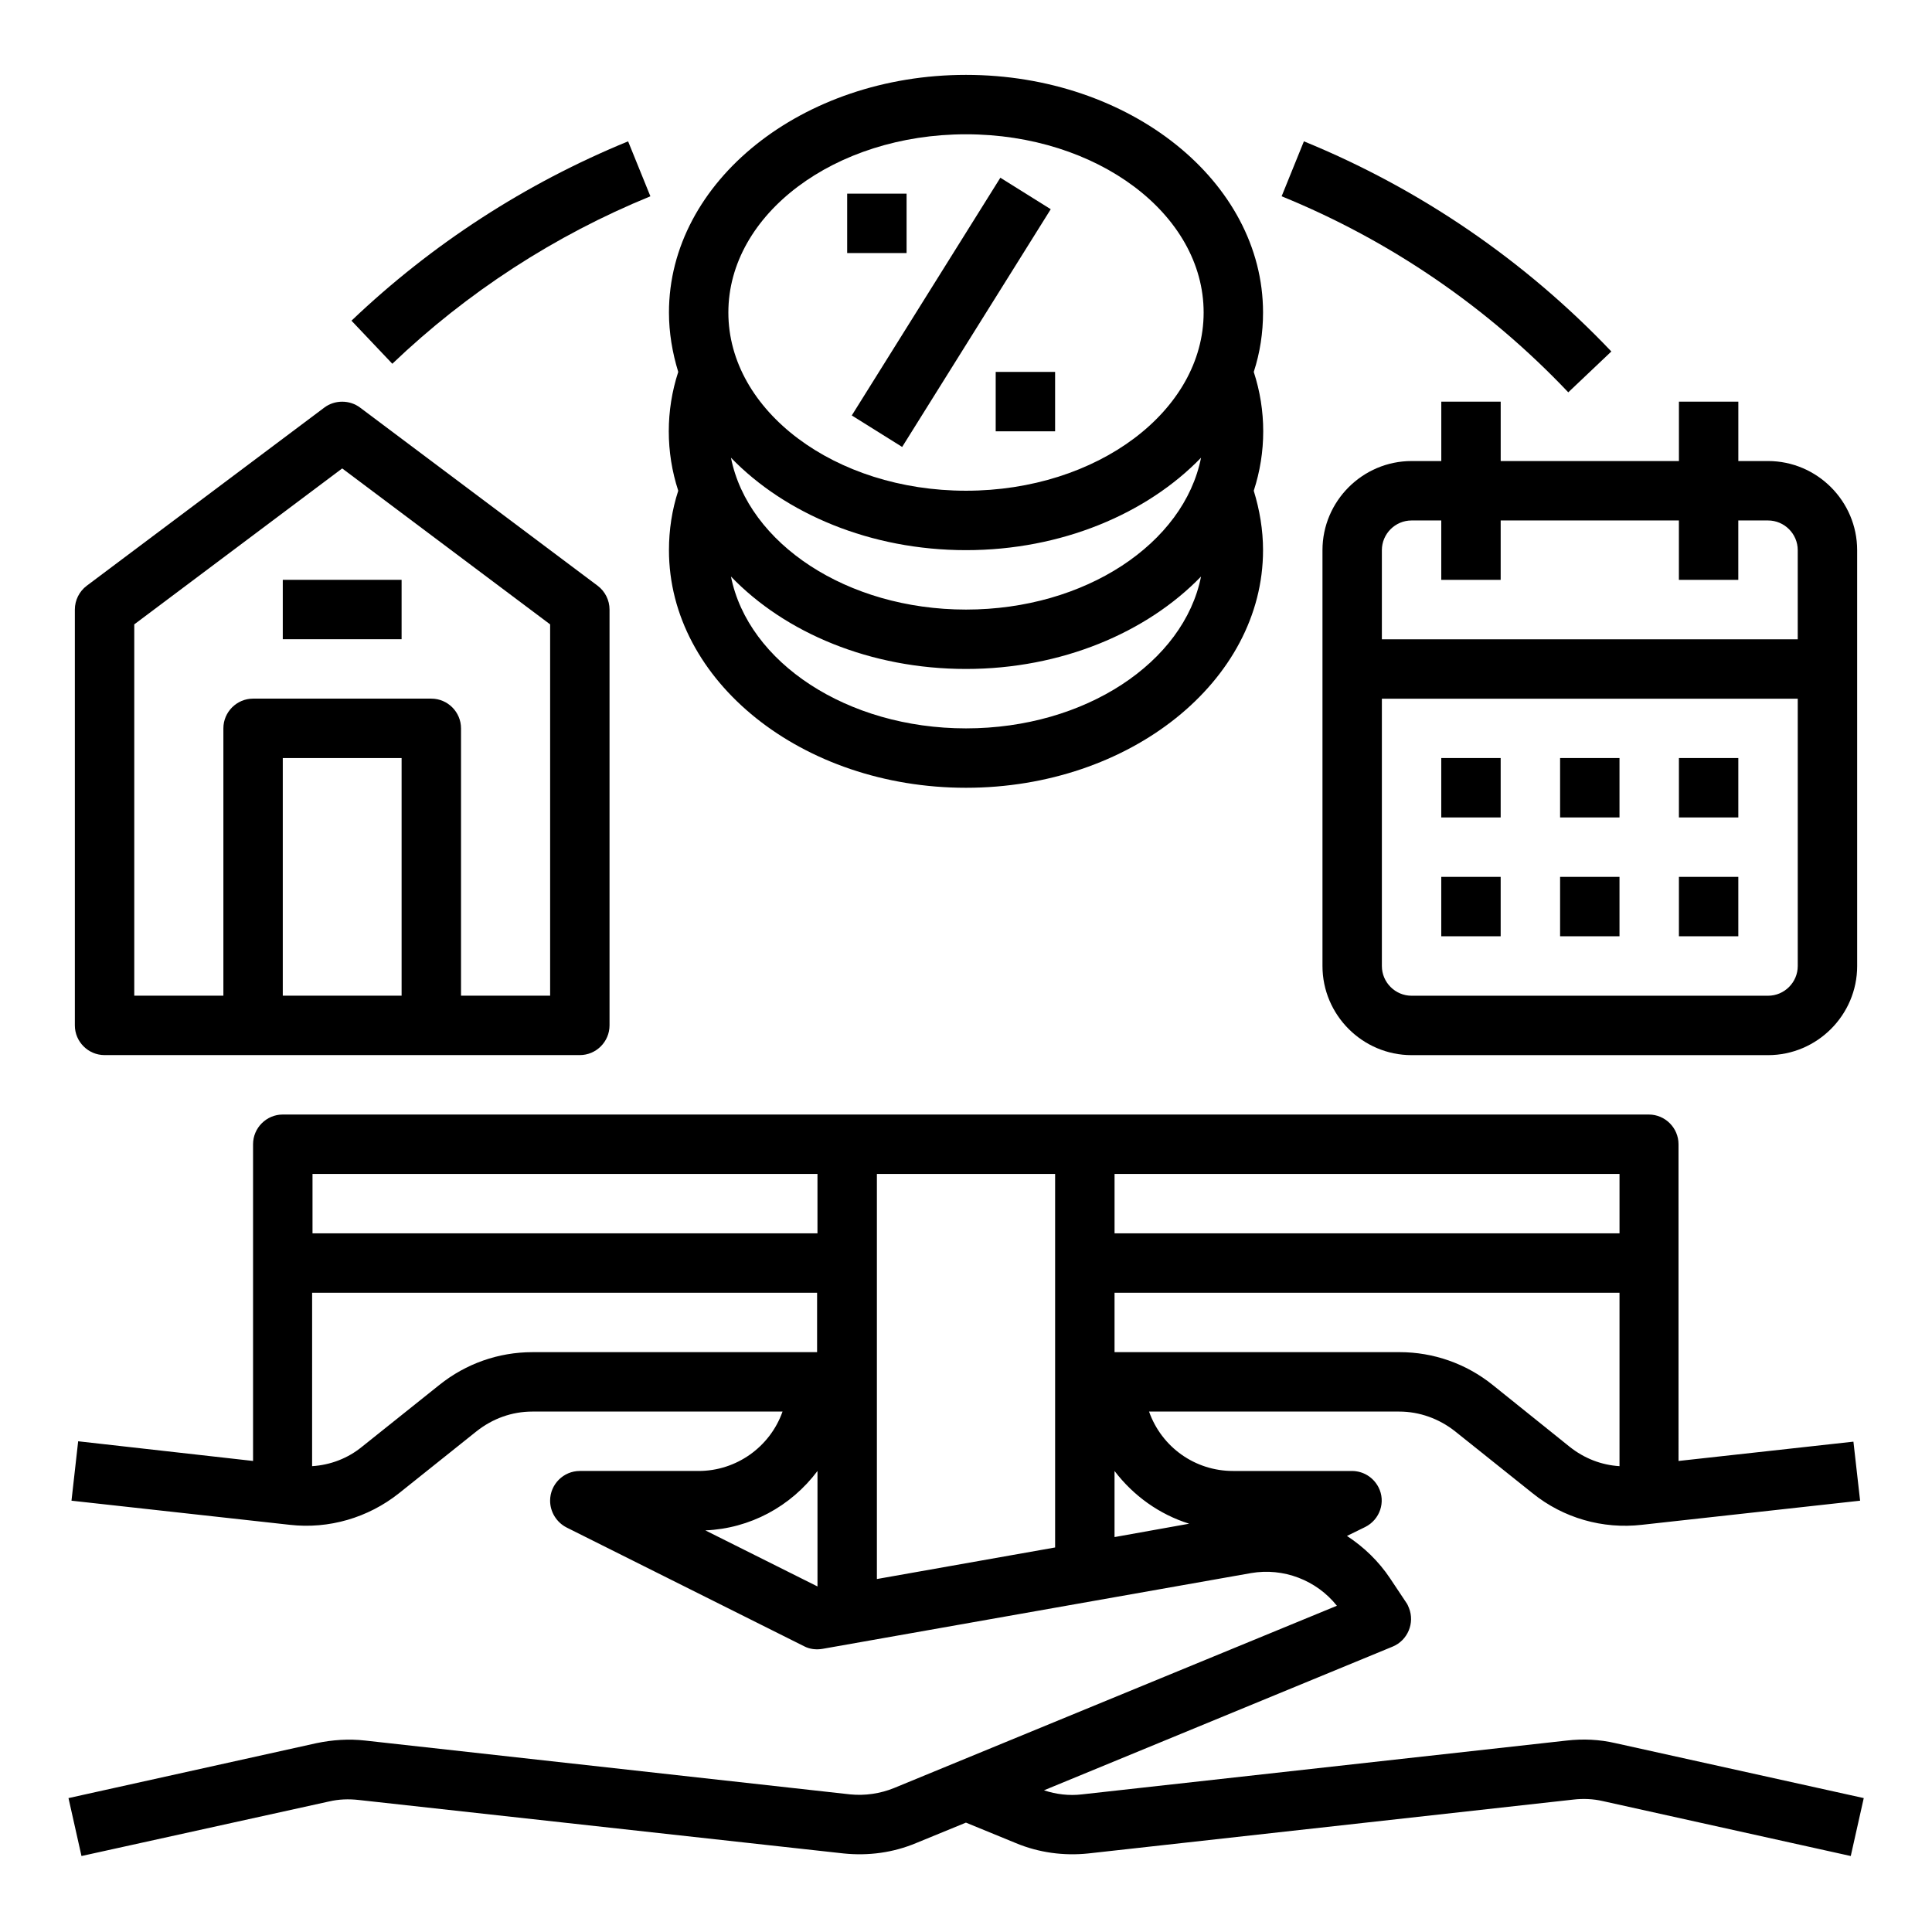 <?xml version="1.0" encoding="UTF-8"?>
<!-- Uploaded to: ICON Repo, www.iconrepo.com, Generator: ICON Repo Mixer Tools -->
<svg fill="#000000" width="800px" height="800px" version="1.1" viewBox="144 144 512 512" xmlns="http://www.w3.org/2000/svg">
 <g>
  <path d="m572.1 605.95c-4.231-0.984-8.562-1.18-12.891-0.688l-128.51 14.27c-3.344 0.395-6.789 0-10.035-1.082l92.398-38.082c4.035-1.672 5.902-6.297 4.328-10.234-0.195-0.492-0.395-0.984-0.688-1.379l-4.328-6.496c-2.953-4.43-6.887-8.266-11.414-11.219l4.82-2.363c3.938-1.969 5.512-6.691 3.543-10.527-1.379-2.656-4.035-4.328-7.086-4.328h-31.488c-10.035 0-18.895-6.297-22.238-15.742h66.32c5.312 0 10.527 1.871 14.762 5.215l20.566 16.434c8.168 6.594 18.598 9.543 28.93 8.363l57.859-6.394-1.77-15.645-46.348 5.117-0.004-83.938c0-4.328-3.543-7.871-7.871-7.871h-362.02c-4.328 0-7.871 3.543-7.871 7.871v83.934l-46.348-5.215-1.77 15.746 57.859 6.394c10.332 1.18 20.762-1.871 28.93-8.363l20.566-16.434c4.231-3.344 9.348-5.215 14.762-5.215h66.32c-3.344 9.445-12.301 15.742-22.238 15.742h-31.488c-4.328 0-7.871 3.543-7.871 7.871 0 2.953 1.672 5.707 4.328 7.086l62.977 31.488c1.477 0.789 3.246 0.984 4.922 0.688l113.55-20.074c8.562-1.477 17.32 1.871 22.73 8.66l-117.39 48.316c-3.641 1.477-7.676 2.066-11.609 1.672l-128.52-14.266c-4.328-0.492-8.66-0.195-12.891 0.688l-65.73 14.562 3.445 15.352 65.633-14.465c2.559-0.59 5.117-0.688 7.773-0.395l128.51 14.172c6.594 0.688 13.188-0.195 19.285-2.754l13.188-5.41 13.188 5.41c6.102 2.559 12.793 3.445 19.285 2.754l128.51-14.27c2.559-0.297 5.215-0.195 7.773 0.395l65.73 14.562 3.445-15.352zm-112.96-58.152-19.777 3.543v-17.516c5.019 6.59 11.906 11.512 19.777 13.973zm-82.754-92.695h47.23v98.992l-47.23 8.363zm163.15 55.891c-6.988-5.609-15.645-8.66-24.602-8.66l-75.57 0.004v-15.742h133.82v45.953c-4.82-0.297-9.348-2.066-13.188-5.117zm33.652-40.145h-133.82v-15.742h133.82zm-212.55-15.746v15.742l-133.82 0.004v-15.742zm-75.57 47.234c-8.953 0-17.613 3.051-24.602 8.66l-20.566 16.434c-3.738 3.051-8.363 4.82-13.188 5.117l0.004-45.957h133.82v15.742zm45.855 47.23c11.809-0.492 22.633-6.297 29.719-15.742v30.602z"/>
  <path d="m171.71 423.61h125.95c4.328 0 7.871-3.543 7.871-7.871v-110.21c0-2.461-1.18-4.82-3.148-6.297l-62.977-47.23c-2.754-2.066-6.691-2.066-9.445 0l-62.977 47.23c-1.969 1.477-3.148 3.836-3.148 6.297v110.21c-0.004 4.328 3.539 7.871 7.871 7.871zm78.719-15.742h-31.488v-62.977h31.488zm-70.848-98.402 55.105-41.328 55.105 41.328v98.398h-23.617v-70.848c0-4.328-3.543-7.871-7.871-7.871h-47.234c-4.328 0-7.871 3.543-7.871 7.871v70.848l-23.617 0.004z"/>
  <path d="m541.7 266.18v-15.742h-15.742v15.742h-7.871c-12.988 0-23.617 10.629-23.617 23.617v110.21c0 12.988 10.629 23.617 23.617 23.617h94.465c12.988 0 23.617-10.629 23.617-23.617l-0.004-110.21c0-12.988-10.629-23.617-23.617-23.617h-7.871v-15.742h-15.742v15.742zm70.848 141.7h-94.465c-4.328 0-7.871-3.543-7.871-7.871v-70.848h110.21v70.848c0 4.328-3.543 7.871-7.871 7.871zm0-125.95c4.328 0 7.871 3.543 7.871 7.871v23.617h-110.21v-23.617c0-4.328 3.543-7.871 7.871-7.871h7.871v15.742h15.742v-15.742h47.23v15.742h15.742v-15.742z"/>
  <path d="m369.73 254.1 39.375-63 13.352 8.344-39.375 63z"/>
  <path d="m368.51 195.32h15.742v15.742h-15.742z"/>
  <path d="m407.87 242.56h15.742v15.742h-15.742z"/>
  <path d="m400 352.77c43.395 0 78.719-28.242 78.719-62.977 0-5.312-0.887-10.629-2.461-15.742 3.344-10.234 3.344-21.254 0-31.488 1.672-5.117 2.461-10.43 2.461-15.742 0-34.734-35.324-62.977-78.719-62.977s-78.719 28.242-78.719 62.977c0 5.312 0.887 10.629 2.461 15.742-3.344 10.234-3.344 21.254 0 31.488-1.672 5.117-2.461 10.43-2.461 15.742-0.004 34.738 35.324 62.977 78.719 62.977zm0-15.742c-31.586 0-57.762-17.516-62.289-40.246 14.367 14.957 37 24.5 62.289 24.5s47.922-9.645 62.289-24.5c-4.531 22.73-30.703 40.246-62.289 40.246zm0-157.44c34.734 0 62.977 21.156 62.977 47.23s-28.242 47.23-62.977 47.23-62.977-21.156-62.977-47.23 28.238-47.23 62.977-47.23zm0 110.21c25.289 0 47.922-9.645 62.289-24.5-4.527 22.73-30.699 40.246-62.289 40.246-31.586 0-57.762-17.516-62.289-40.246 14.367 14.859 37 24.5 62.289 24.5z"/>
  <path d="m218.94 297.66h31.488v15.742h-31.488z"/>
  <path d="m525.95 344.89h15.742v15.742h-15.742z"/>
  <path d="m557.44 344.89h15.742v15.742h-15.742z"/>
  <path d="m588.93 344.89h15.742v15.742h-15.742z"/>
  <path d="m525.95 376.38h15.742v15.742h-15.742z"/>
  <path d="m557.44 376.38h15.742v15.742h-15.742z"/>
  <path d="m588.93 376.38h15.742v15.742h-15.742z"/>
  <path d="m559.61 247.97 11.414-10.824c-22.93-24.105-50.676-43.098-81.477-55.691l-5.902 14.562c28.73 11.707 54.609 29.422 75.965 51.953z"/>
  <path d="m316.36 196.02-5.906-14.562c-27.16 11.121-52.055 27.258-73.309 47.527l10.824 11.414c19.879-18.992 43.102-34.047 68.391-44.379z"/>
 </g>
</svg>